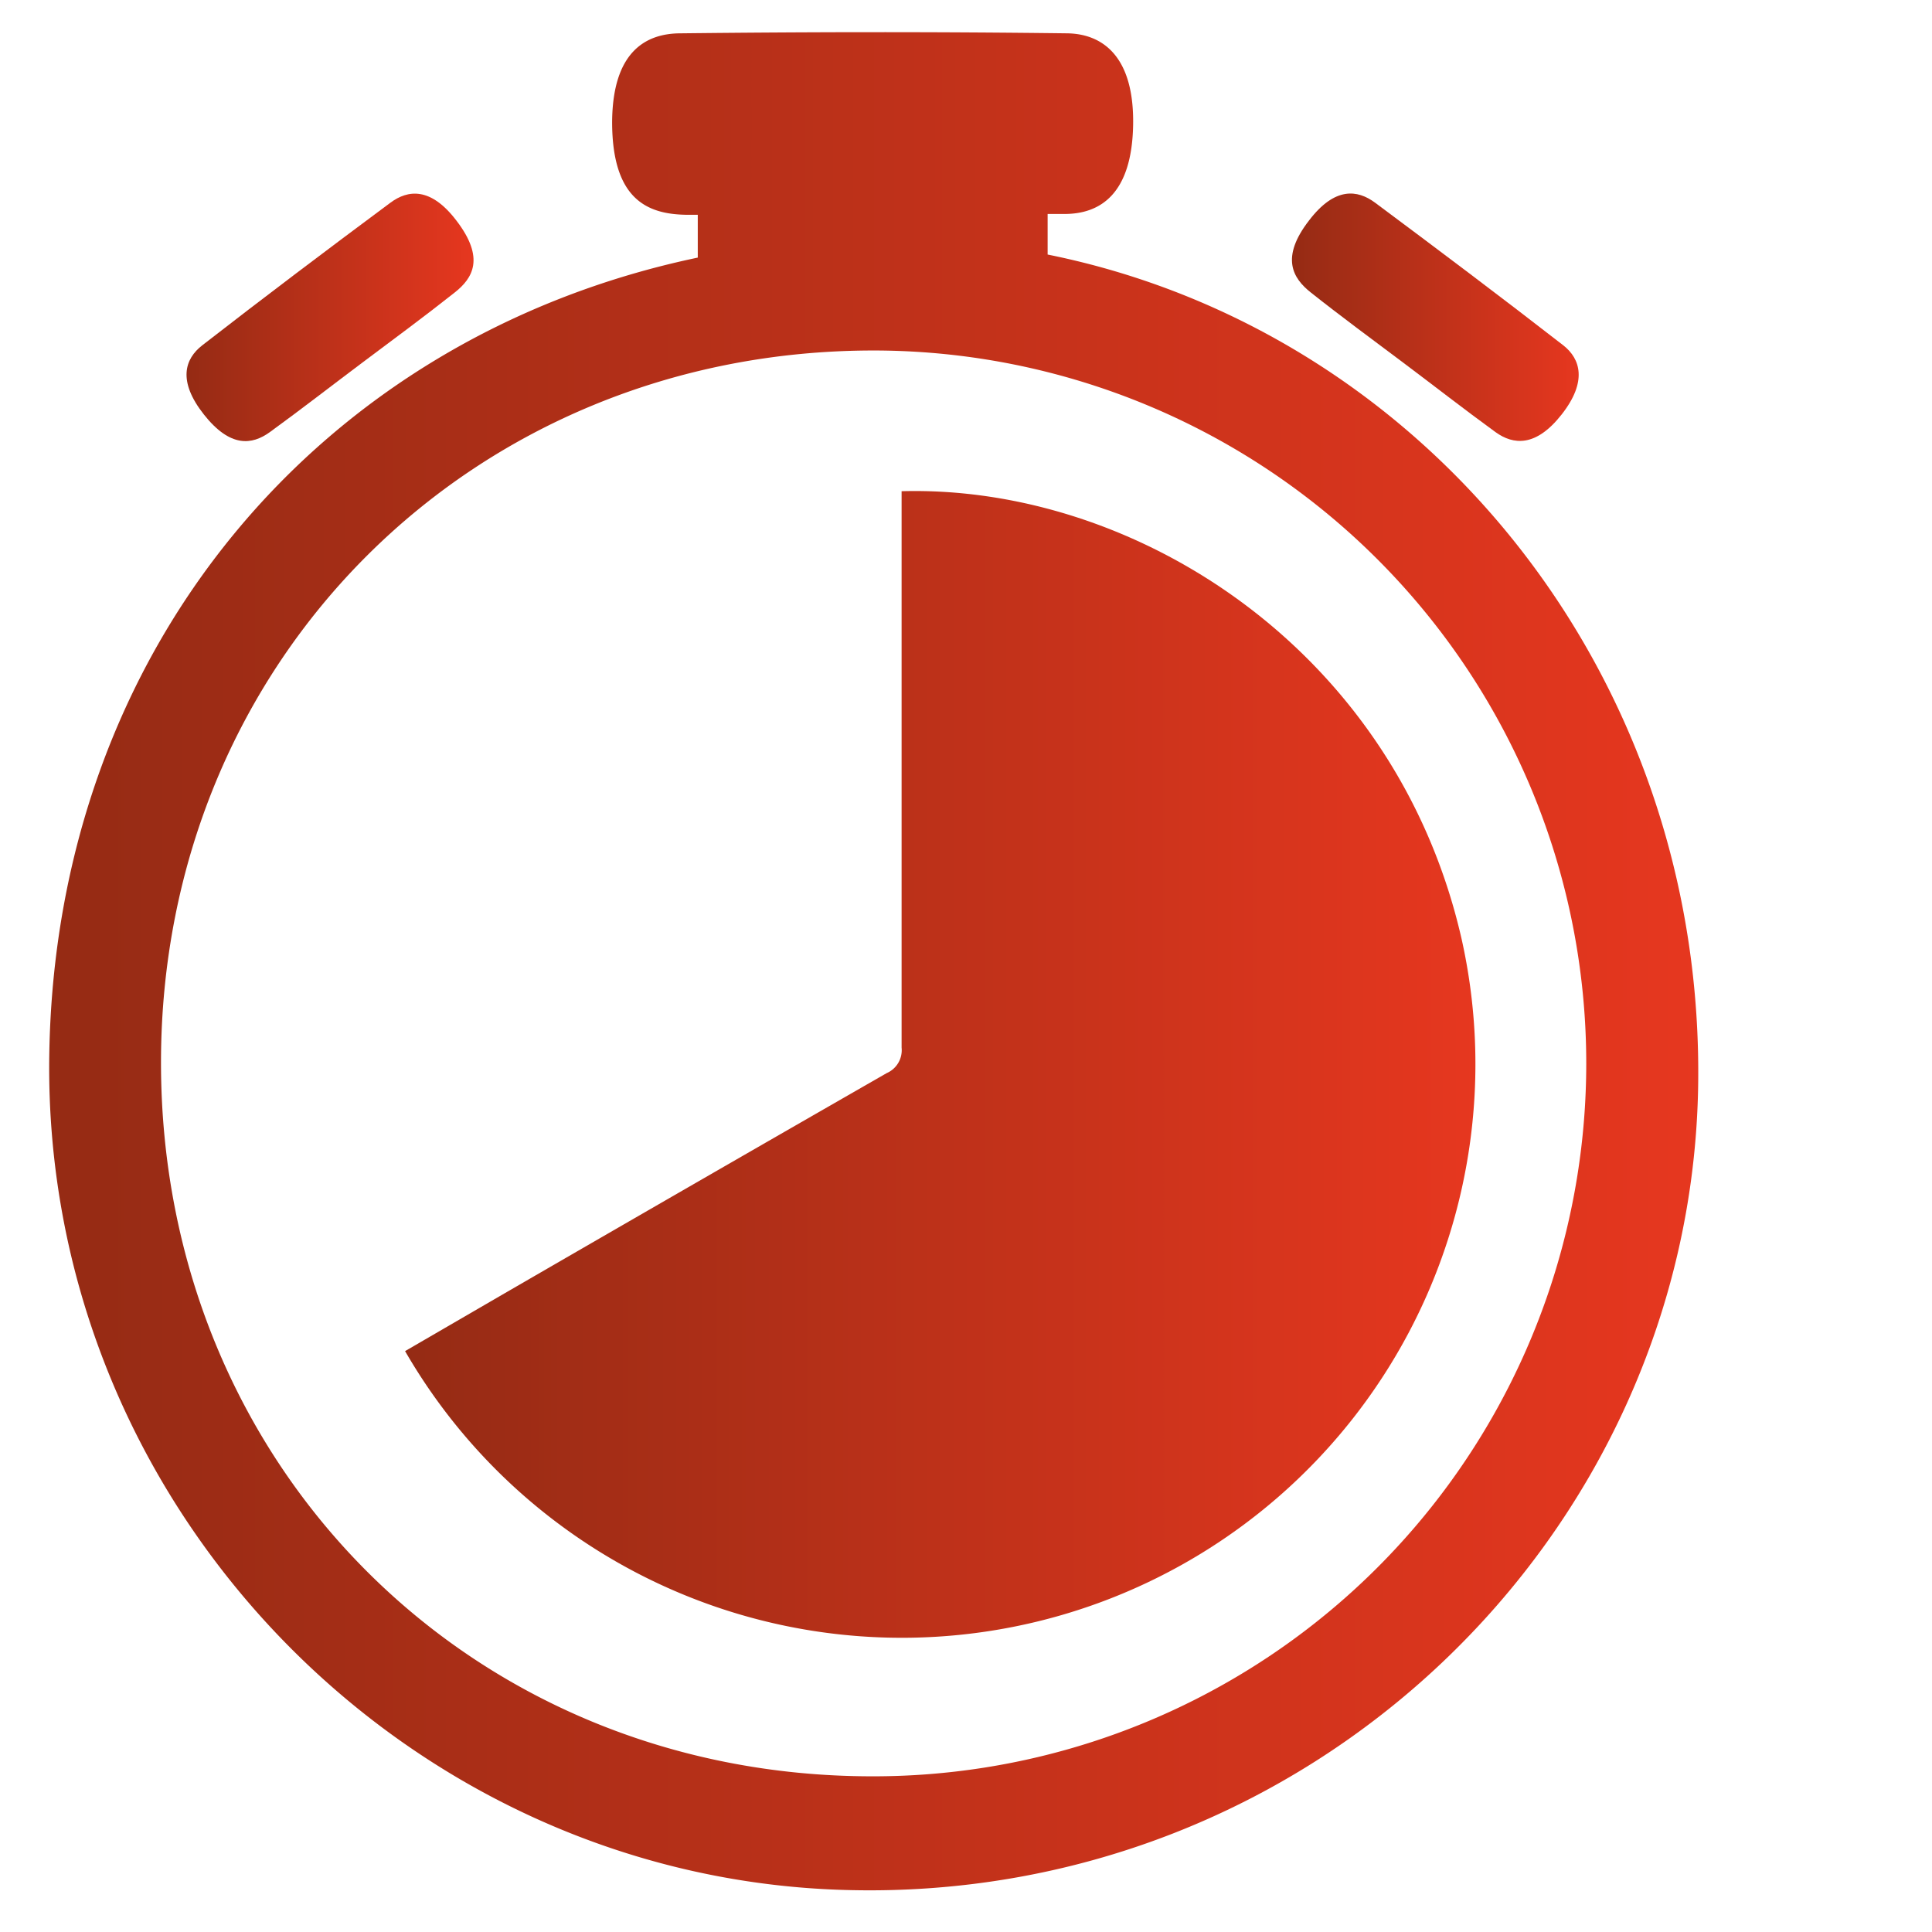 <svg id="Capa_1" data-name="Capa 1" xmlns="http://www.w3.org/2000/svg" xmlns:xlink="http://www.w3.org/1999/xlink" viewBox="0 0 120 120"><defs><linearGradient id="Degradado_sin_nombre_2" x1="3.05" y1="59.7" x2="105.48" y2="59.7" gradientUnits="userSpaceOnUse"><stop offset="0" stop-color="#952b14"/><stop offset="1" stop-color="#e6371f"/></linearGradient><linearGradient id="Degradado_sin_nombre_2-2" x1="80.24" y1="19.71" x2="98.07" y2="19.71" xlink:href="#Degradado_sin_nombre_2"/><linearGradient id="Degradado_sin_nombre_2-3" x1="11.59" y1="19.71" x2="29.41" y2="19.71" xlink:href="#Degradado_sin_nombre_2"/><linearGradient id="Degradado_sin_nombre_2-4" x1="25.16" y1="66.12" x2="91.66" y2="66.12" xlink:href="#Degradado_sin_nombre_2"/></defs><title>Sin título-1</title><path d="M65.07,15.81V13.29h1.05c2.23,0,4.18-1.25,4.26-5.51s-1.88-5.68-4.1-5.71c-8-.1-16-.09-24,0-2.22,0-4.23,1.19-4.26,5.5,0,4.84,2.21,5.72,4.56,5.77h.76V16C19.88,20.92,3.42,40.32,3.06,65.58c-.4,27.83,21.94,50.88,49.12,51.8,29.16,1,52.69-22,53.29-49.65C106,42,88.54,20.54,65.07,15.81ZM54.16,110.33C29.21,110.32,10,91,10,66s19.38-44.25,44.3-44.23a44.28,44.28,0,1,1-.11,88.56Z" fill="url(#Degradado_sin_nombre_2)"/><path d="M81.42,18.17c1.88,1.49,3.81,2.91,5.73,4.35s3.8,2.91,5.74,4.32c1.11.8,2.51.94,4.11-1.1s1.17-3.45.1-4.29c-3.86-3-7.77-5.94-11.69-8.86-1.09-.81-2.5-1-4.1,1.1C79.52,16,80.29,17.28,81.42,18.17Z" fill="url(#Degradado_sin_nombre_2-2)"/><path d="M16.76,26.84c1.94-1.41,3.83-2.88,5.75-4.32s3.85-2.86,5.73-4.35c1.13-.89,1.9-2.14.1-4.48-1.59-2.08-3-1.91-4.09-1.1-3.93,2.92-7.83,5.86-11.69,8.86-1.08.84-1.54,2.21.1,4.29S15.65,27.64,16.76,26.84Z" fill="url(#Degradado_sin_nombre_2-3)"/><path d="M90.78,58.31c-4.11-18-20.33-28.2-34.78-27.8v1.07q0,16.74,0,33.49a1.55,1.55,0,0,1-.92,1.58Q43.21,73.46,31.36,80.32l-6.2,3.6A35.63,35.63,0,0,0,90.78,58.31Z" fill="url(#Degradado_sin_nombre_2-4)"/></svg>